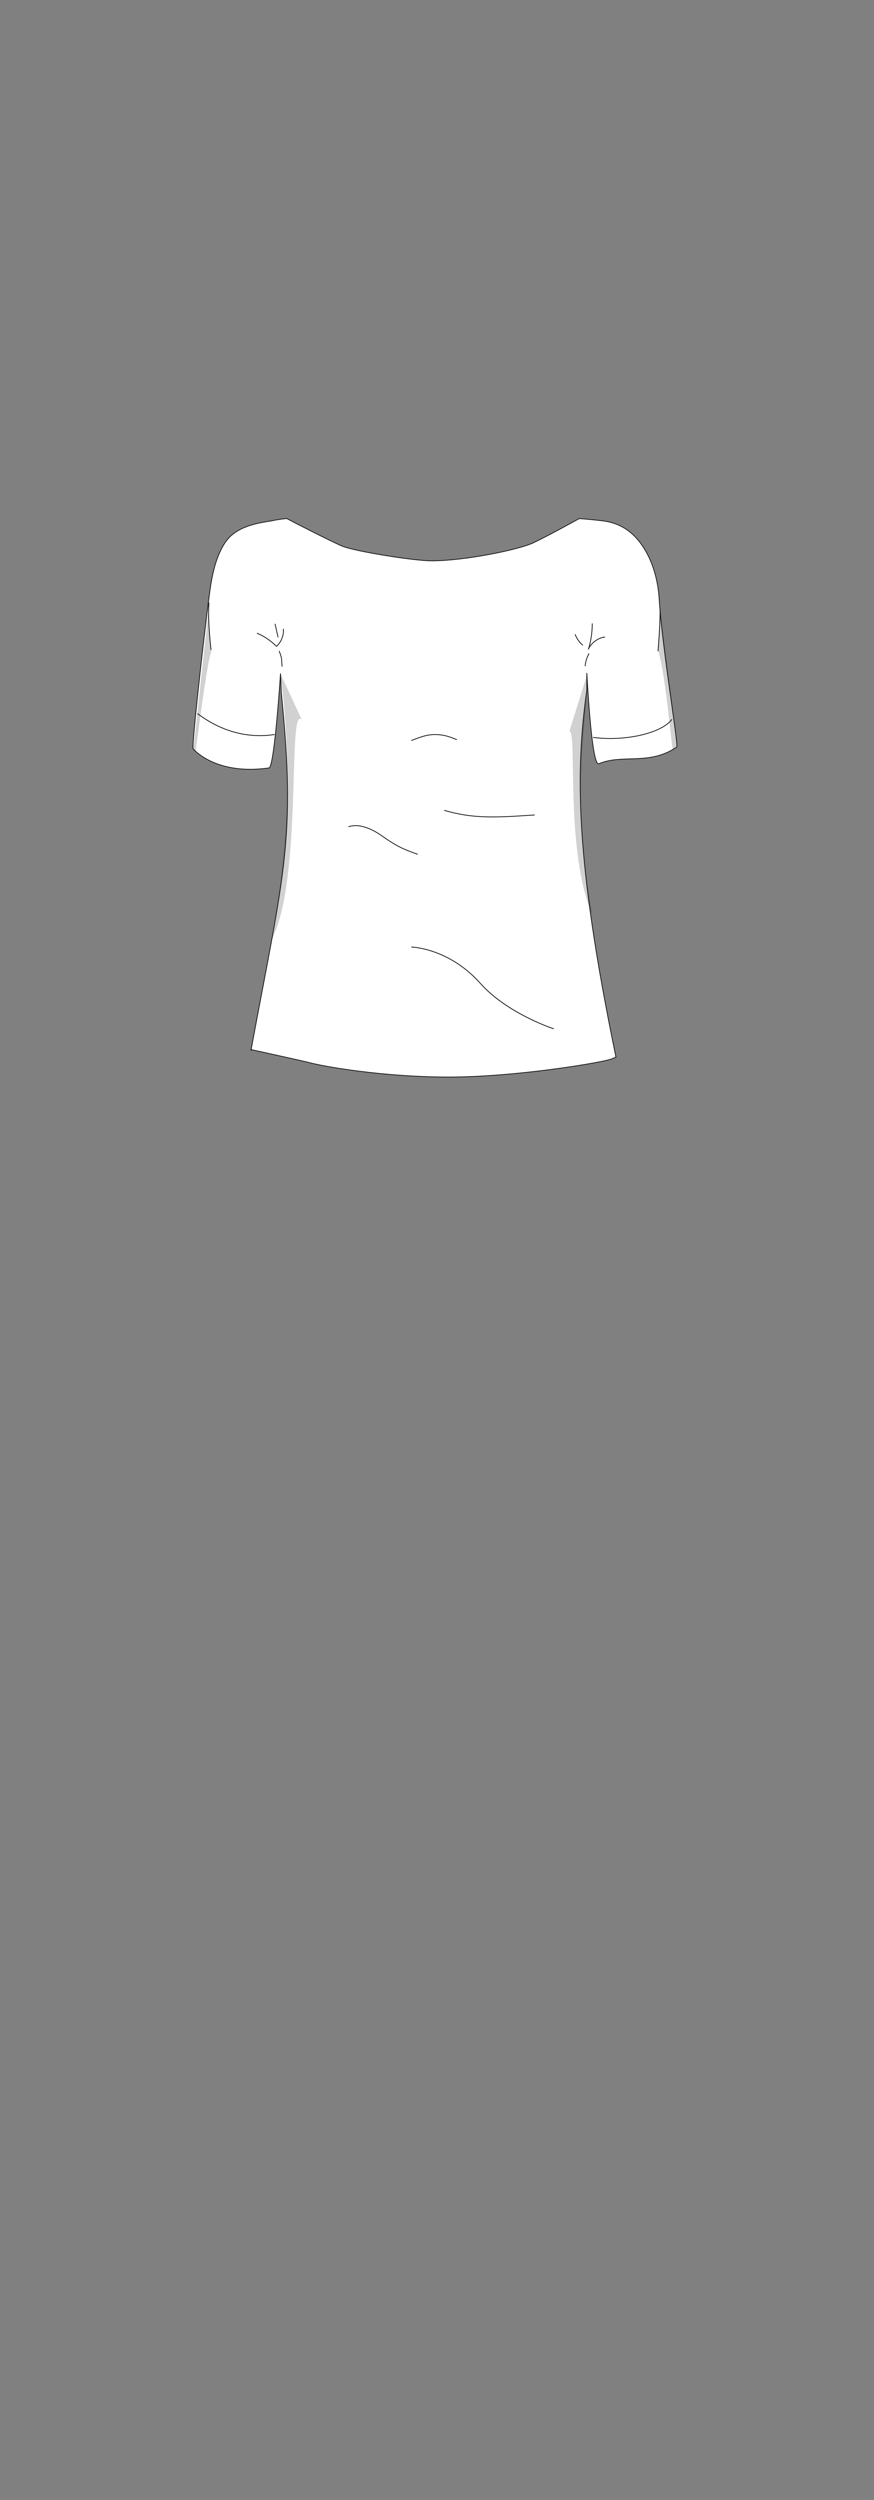 <?xml version="1.0" encoding="UTF-8"?>
<svg xmlns="http://www.w3.org/2000/svg" version="1.1" viewBox="0 0 210 600">
  <rect x="0" y="0" width="210" height="600" fill="#808080" stroke="none"/>
  <defs>
    <style>
      .cls-1 {
        fill: #fff;
      }

      .cls-1, .cls-2 {
        stroke: #1d1d1b;
        stroke-linecap: round;
        stroke-linejoin: round;
        stroke-width: .2px;
      }

      .cls-3 {
        isolation: isolate;
      }

      .cls-4 {
        mix-blend-mode: darken;
      }

      .cls-4, .cls-5 {
        fill: #1d1d1b;
        opacity: .2;
        stroke-width: 0px;
      }

      .cls-2 {
        fill: none;
      }
    </style>
  </defs>
  <g class="cls-3">
    <g id="char_clothes" data-name="char clothes">
      <g id="bottoms">
        <g id="Shirt">
          <g id="White">
            <g id="b0h1w1s1">
              <path class="cls-1" d="M60.3,252.1c8-43.1,10.8-50.5,7.3-85.8l-.2-4.6s-1.4,21.6-2.7,22.6c-12.5,1.8-17.9-4.1-18.3-4.6-.4-.5,2.7-27.9,3.7-35.4.5-3.9,1.2-10.3,4.3-14.5,2.8-3.8,8.6-4.4,10.9-4.8,1.3-.3,3.5-.6,3.7-.5.7.4,10.4,5.4,13.3,6.6s17,3.5,21.4,3.5c8.1,0,21-2.7,24.4-4.3s10.3-5.4,11-5.8c.2-.1,5.1.4,6.4.6,2.3.4,5.7,1.5,8.5,5.4,3.1,4.2,4.2,9.6,4.4,13.5.8,12.2,4.7,35,4.2,35.3-6.6,4.5-13,1.6-18.7,4-1.4.6-2.4-12.7-2.9-21.7v4c-2.7,19.5-2.9,40.3,7,88.1,0,0-.8.4-1.5.6-3.6,1-23.1,4.2-38.7,4.2s-29.8-2.5-33.2-3.4c-.6-.2-14.3-3.2-14.3-3.2Z"/>
              <path class="cls-2" d="M106.8,194.5c2.4.7,4.9,1.2,7.4,1.4,4.7.4,9.4,0,14.2-.3"/>
              <path class="cls-2" d="M83.8,198.4c1.9-.6,3.9,0,5.6.8s3.2,2.1,4.9,3.1c1.9,1.2,3.9,2,6,2.7"/>
              <path class="cls-2" d="M67.8,159.9c-.1-.4-.1-.8-.1-1.1,0-.9-.3-1.7-.6-2.5"/>
              <path class="cls-2" d="M66.8,152.9l-.7-3.1"/>
              <path class="cls-2" d="M66.4,155.1c-1.3-1.3-2.9-2.4-4.6-3.1"/>
              <path class="cls-2" d="M68.1,151c.1,1.5-.5,3-1.6,4.1"/>
              <path class="cls-2" d="M141.4,155.7c.8-1.5,2.3-2.6,3.9-2.8"/>
              <path class="cls-2" d="M140,154.8c-.5-.3-1.3-1.3-1.8-2.5"/>
              <path class="cls-2" d="M141.4,155.8c.6-2,.9-4,.9-6.1"/>
              <path class="cls-2" d="M140.6,159.8c.1-1,.4-2,.9-2.9"/>
              <path class="cls-2" d="M98.9,177.7c1.9-.7,3.5-1.4,5.6-1.4s3.5.5,5.2,1.2"/>
              <path class="cls-4" d="M136.8,175.5c2,0-1.2,28.5,5.6,44.3-5.7-30.9-.9-48.3-1.3-58"/>
              <path class="cls-4" d="M67.4,161.7c3.7,29.4.3,49.1-2.1,63.8,7.5-14.8,3.7-56.5,7.2-52.8"/>
              <path class="cls-2" d="M98.9,227.3s8.9.2,16.5,8.7c6.5,7.3,17.6,10.9,17.6,10.9"/>
              <path class="cls-1" d="M47.5,171.3c6,4.5,12.4,5.9,18.4,5"/>
              <path class="cls-1" d="M142.6,177c8.1,1,16.5-1.2,18.8-4.3"/>
              <path class="cls-1" d="M50.2,144.7c-.3,4.9.5,11.2.5,11.2"/>
              <path class="cls-5" d="M50.7,156.6c-1,2.8-3.2,20-3.7,23.8-.7-.7-.6,0-.6,0l3.7-34s-.1,2.4.7,10.2Z"/>
              <path class="cls-1" d="M158.6,146.5c0,4.3-.5,9.7-.5,9.7"/>
              <path class="cls-5" d="M158.1,156.2c1.4,3.9,2.5,15.2,3.5,23.7,1.3-.6,1-.8,1-.8.5.8-3.8-30.4-4-32.7,0,1.9.3,2-.5,9.8Z"/>
            </g>
          </g>
        </g>
      </g>
    </g>
  </g>
</svg>